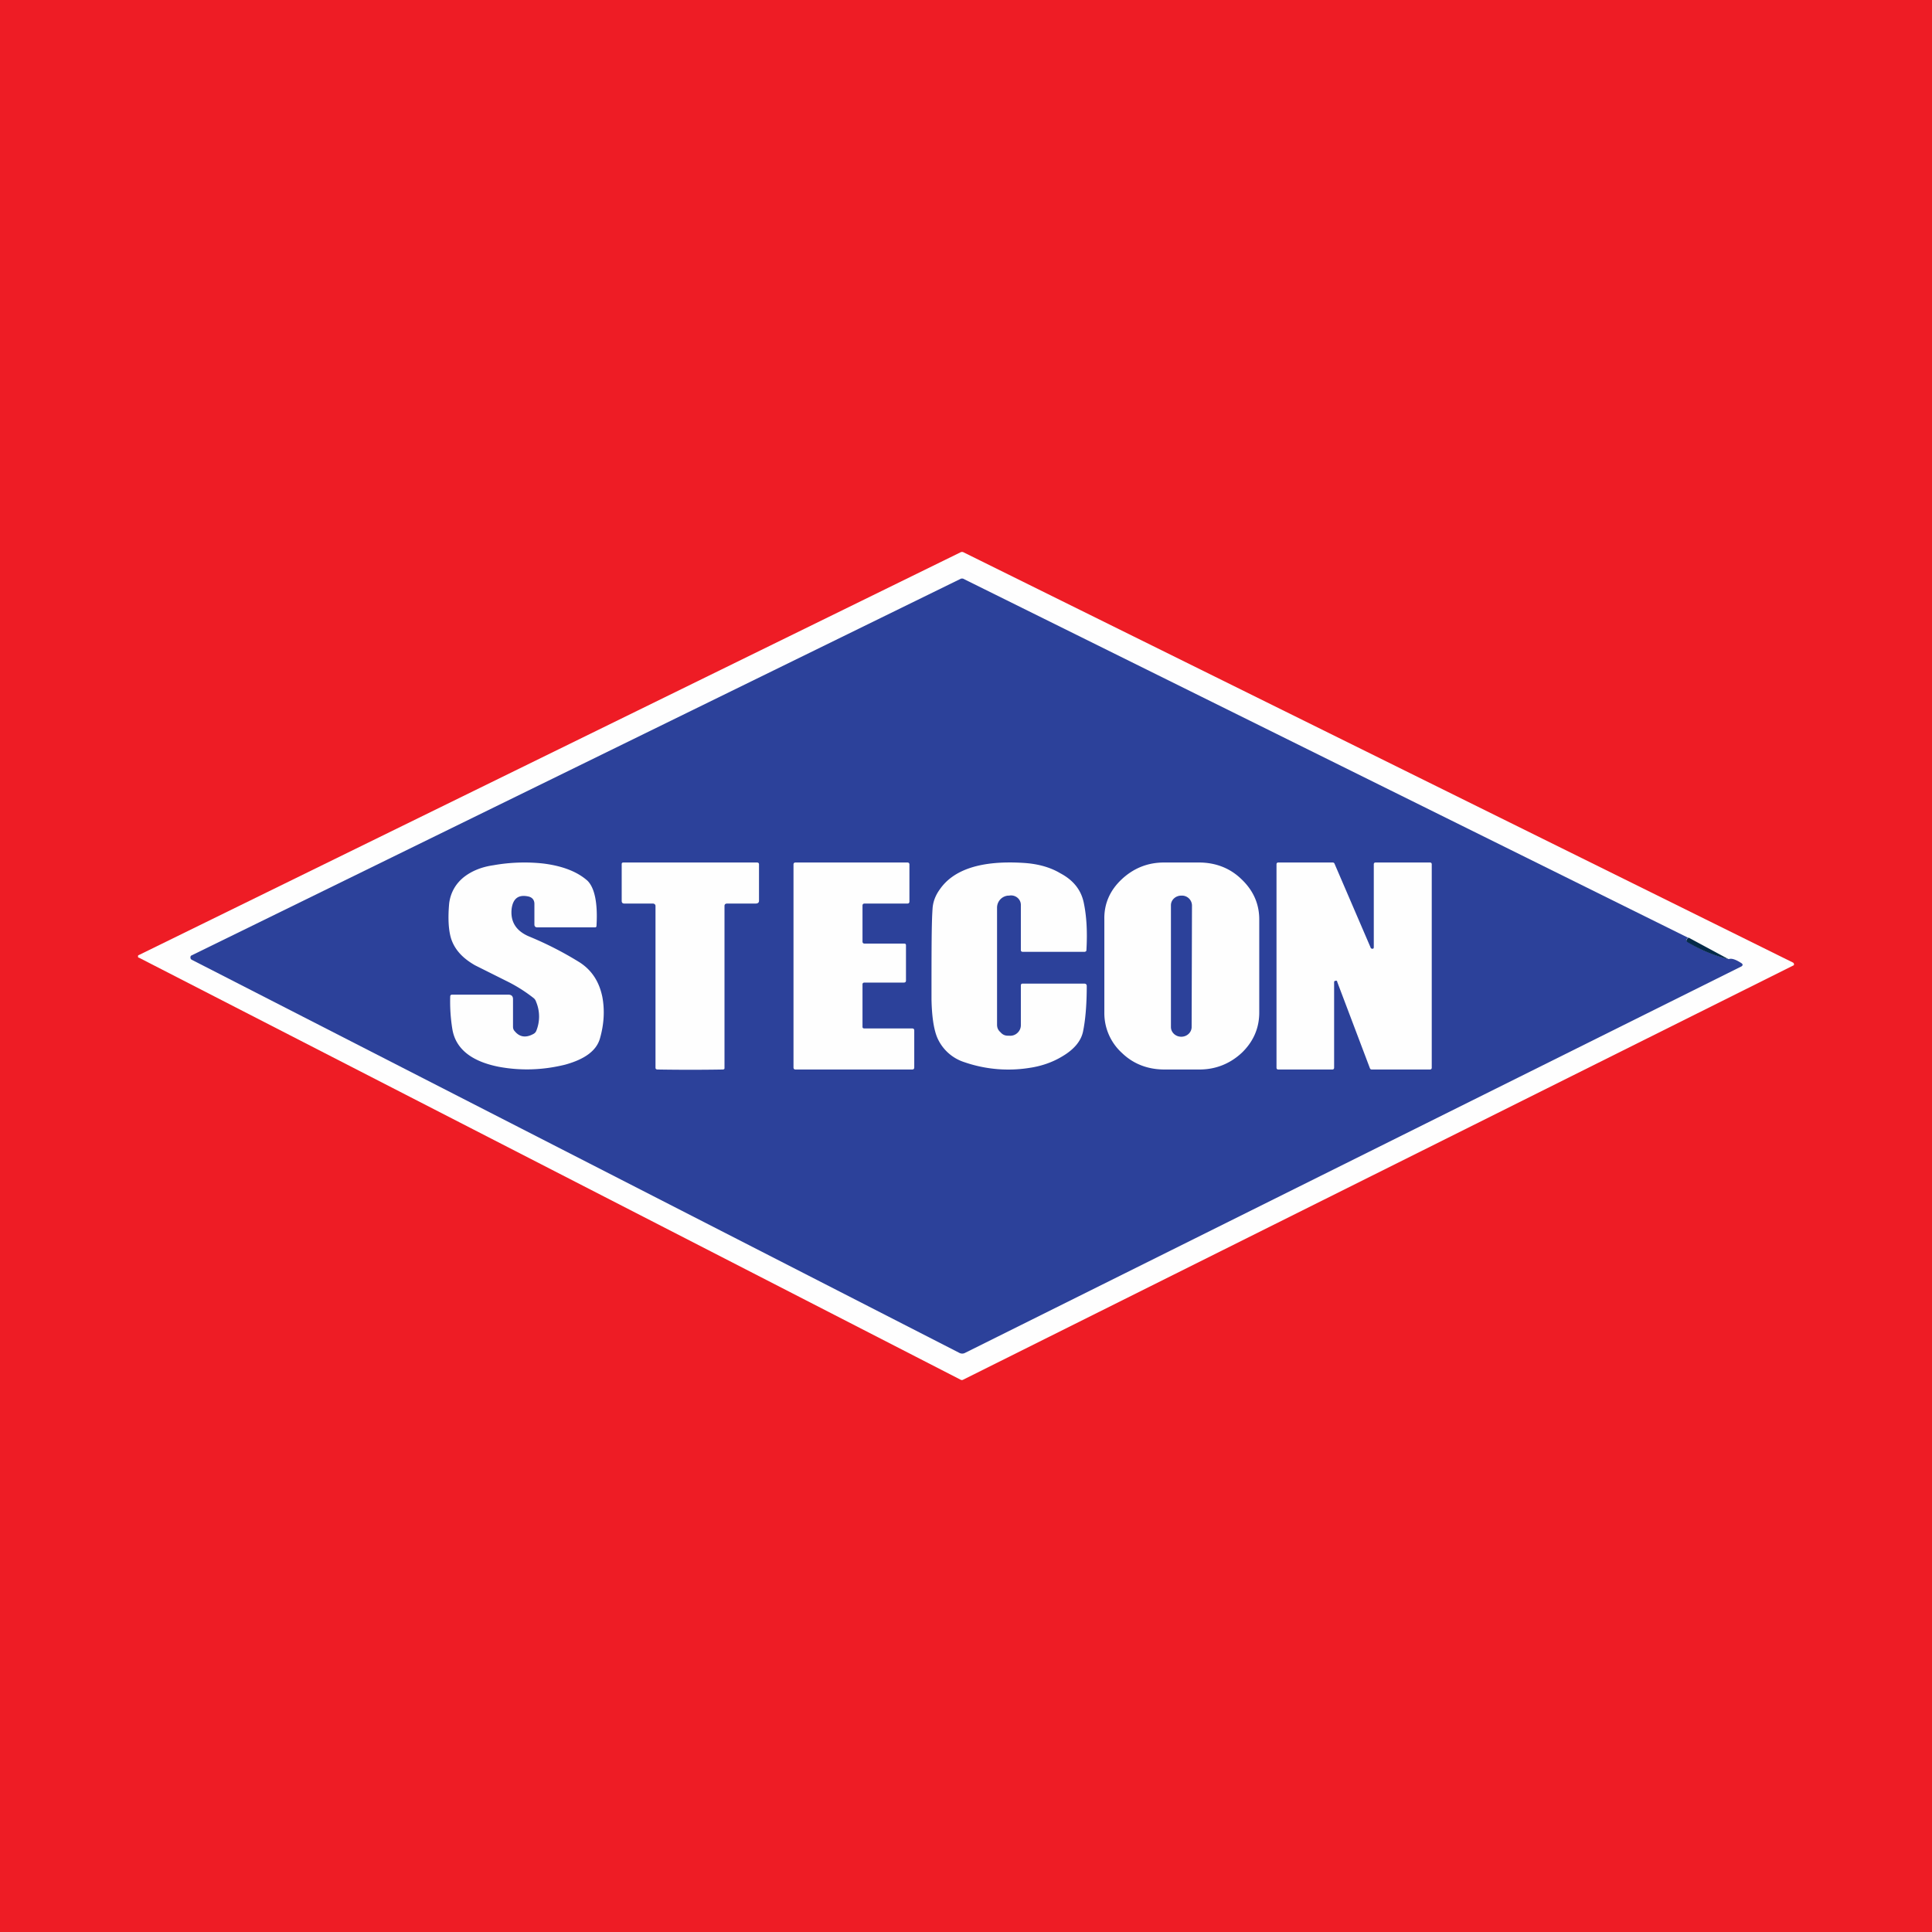 <!-- by TradingView --><svg width="56" height="56" viewBox="0 0 56 56" xmlns="http://www.w3.org/2000/svg"><path fill="#EE1C25" d="M0 0h56v56H0z"/><path d="M27.86 40 4.03 27.76C4 27.76 4 27.74 4 27.72c0-.02 0-.03.03-.04L27.86 16h.05l24.06 11.9c.02.01.03.03.03.05 0 .02 0 .03-.03.04L27.9 40h-.04Z" fill="#FEFEFE"/><path d="M48.95 27.18a.11.11 0 0 0-.06.04c-.02.03-.01.06.02.07.37.24.76.4 1.2.51.08-.03.2.01.37.12.04.03.04.06 0 .09l-22.5 11.2a.18.18 0 0 1-.18 0L5.56 27.82a.07.07 0 0 1-.04-.07c0-.03.01-.05.04-.06l22.3-10.92h.05l21.04 10.42Z" fill="#2C419A"/><path d="M21.94 25c.04 0 .06.02.06.05v1.06c0 .05-.03.08-.1.08h-.82c-.05 0-.08.02-.08.07v4.69c0 .03 0 .04-.04.05a56.53 56.53 0 0 1-1.9 0c-.04 0-.06-.02-.06-.05v-4.69c0-.04-.03-.07-.08-.07h-.82c-.05 0-.08-.02-.08-.08v-1.06c0-.03.01-.05.05-.05h3.87Zm4.36 0c.04 0 .06.02.06.06v1.07c0 .04-.02.06-.06.06h-1.24c-.04 0-.06.02-.06.06v1.04c0 .04.02.06.06.06h1.14c.04 0 .06.01.06.05v1.02c0 .04-.02.06-.06.06h-1.14c-.04 0-.06.02-.06.05v1.23c0 .04.02.05.06.05h1.38c.04 0 .06.02.06.06v1.07c0 .04-.02.06-.06.06h-3.38c-.04 0-.06-.02-.06-.06v-5.88c0-.04.02-.06.06-.06h3.24Zm8.45 0c.48 0 .9.16 1.23.48.34.32.52.71.52 1.17v2.7c0 .45-.17.84-.5 1.16-.34.32-.76.49-1.23.49h-1.02c-.48 0-.9-.16-1.23-.48a1.56 1.56 0 0 1-.51-1.17v-2.7c-.01-.45.16-.84.5-1.16.34-.32.75-.49 1.23-.49h1.01Zm3.88 0c.02 0 .04.01.05.03l1.05 2.44c0 .02.03.03.06.03.02 0 .03-.02.03-.05v-2.4c0-.03.02-.05.05-.05h1.58c.03 0 .05.02.05.05v5.9c0 .03-.02.05-.05.05h-1.69c-.02 0-.04-.01-.05-.03l-.95-2.51c0-.03-.02-.04-.05-.03-.03 0-.04.02-.04.04v2.48c0 .03-.02.05-.05.05h-1.57c-.03 0-.05-.02-.05-.05v-5.9c0-.03.02-.05.05-.05h1.58Zm-9 .01c.42.02.8.12 1.1.3.38.2.6.48.68.84.09.42.11.88.08 1.4 0 .02-.03.04-.06.04h-1.78c-.04 0-.06-.02-.06-.05v-1.3a.27.27 0 0 0-.1-.22.29.29 0 0 0-.24-.06h-.03a.35.35 0 0 0-.32.35v3.39c0 .09.03.16.1.22.05.06.12.1.21.1h.04a.3.3 0 0 0 .24-.08.3.3 0 0 0 .1-.22v-1.16c0-.03.02-.05.05-.05h1.78c.05 0 .08.02.08.07 0 .55-.04 1-.11 1.33-.06.27-.26.51-.6.71-.28.17-.6.28-.93.33a3.9 3.9 0 0 1-1.9-.16 1.28 1.28 0 0 1-.8-.73c-.1-.25-.15-.62-.16-1.09 0-1.34 0-2.22.03-2.62.01-.2.08-.39.21-.57.4-.58 1.2-.84 2.4-.77Zm-15.33.07c.5-.09 1-.1 1.45-.05.56.07.99.24 1.28.5.2.2.3.63.26 1.3 0 .03-.01.05-.04.05h-1.68c-.05 0-.08-.03-.08-.08v-.6c0-.12-.07-.2-.2-.22-.27-.05-.42.07-.46.36-.04.38.13.65.52.81a10 10 0 0 1 1.46.75c.35.23.56.56.65 1 .07.38.05.78-.07 1.2-.1.35-.43.6-1.01.76-.65.16-1.29.18-1.93.06-.8-.16-1.25-.53-1.34-1.1-.05-.31-.07-.63-.06-.94 0-.03.02-.05.06-.05h1.62c.09 0 .14.04.14.13v.8c0 .04.01.09.05.13.14.17.32.2.54.08a.18.18 0 0 0 .08-.08 1.1 1.1 0 0 0 0-.85.24.24 0 0 0-.06-.1 4.39 4.39 0 0 0-.81-.51l-.9-.45c-.35-.2-.58-.44-.69-.76-.08-.25-.1-.6-.06-1.04.04-.3.18-.56.43-.76.22-.17.5-.29.85-.34Zm19.94.88c-.16 0-.3.12-.3.28v3.53c0 .15.13.28.3.28.17 0 .3-.13.3-.28l.01-3.53a.29.29 0 0 0-.3-.28Z" fill="#FEFEFE"/><path d="m48.95 27.18 1.15.62c-.43-.1-.82-.27-1.2-.5-.02-.02-.03-.05 0-.08a.11.11 0 0 1 .05-.04Z" fill="#042A49"/></svg>